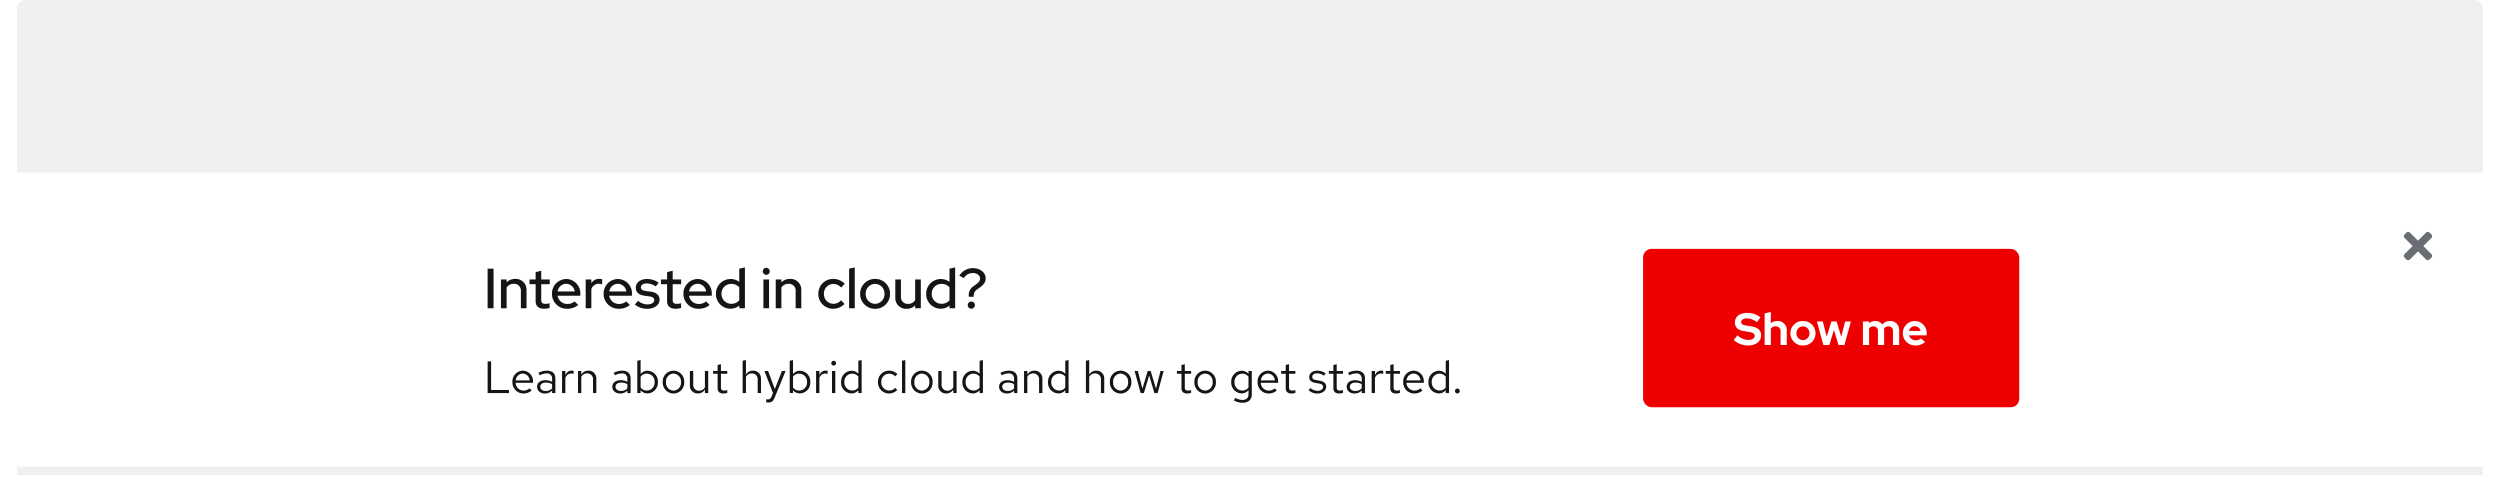 <svg xmlns="http://www.w3.org/2000/svg" xmlns:xlink="http://www.w3.org/1999/xlink" width="884" height="171" viewBox="0 0 884 171">
  <defs>
    <filter id="Rectangle" x="0" y="55" width="884" height="116" filterUnits="userSpaceOnUse">
      <feOffset dy="-3" input="SourceAlpha"/>
      <feGaussianBlur stdDeviation="2" result="blur"/>
      <feFlood flood-opacity="0.102"/>
      <feComposite operator="in" in2="blur"/>
      <feComposite in="SourceGraphic"/>
    </filter>
  </defs>
  <g id="Group_1" data-name="Group 1" transform="translate(-418 -3010)">
    <path id="Rectangle-2" data-name="Rectangle" d="M3,0H869a3,3,0,0,1,3,3V168a0,0,0,0,1,0,0H0a0,0,0,0,1,0,0V3A3,3,0,0,1,3,0Z" transform="translate(424 3010)" fill="#f0f0f0"/>
    <g id="Sticky_banner" data-name="Sticky banner" transform="translate(172 2852)">
      <g transform="matrix(1, 0, 0, 1, 246, 158)" filter="url(#Rectangle)">
        <rect id="Rectangle-3" data-name="Rectangle" width="872" height="104" transform="translate(6 64)" fill="#fff"/>
      </g>
      <g id="Close" transform="translate(238 -10)">
        <rect id="Rectangle-4" data-name="Rectangle" width="14" height="14" transform="translate(856 248)" fill="none"/>
        <path id="Icon" d="M6.9,85l2.843-2.843a.894.894,0,0,0,0-1.264l-.632-.632a.894.894,0,0,0-1.264,0L5,83.1,2.157,80.262a.894.894,0,0,0-1.264,0l-.632.632a.894.894,0,0,0,0,1.264L3.1,85,.262,87.843a.894.894,0,0,0,0,1.264l.632.632a.894.894,0,0,0,1.264,0L5,86.9l2.843,2.843a.894.894,0,0,0,1.264,0l.632-.632a.894.894,0,0,0,0-1.264Z" transform="translate(858 170)" fill="#6a6e73"/>
      </g>
      <g id="Call_to_action" data-name="Call to action" transform="translate(-295 -32)">
        <rect id="Rectangle-5" data-name="Rectangle" width="133" height="56" rx="3" transform="translate(1122 278)" fill="#e00"/>
        <path id="Path" d="M.048-1.776A7.425,7.425,0,0,0,5.008.16c2.88,0,4.72-1.392,4.72-3.584,0-1.728-1.1-2.784-3.344-3.152L4.272-6.928c-1.152-.176-1.6-.528-1.6-1.216,0-.768.8-1.264,2.048-1.264A5.7,5.7,0,0,1,8.256-8.064L9.5-9.792A7.781,7.781,0,0,0,4.88-11.36c-2.72,0-4.416,1.3-4.416,3.392,0,1.632,1.008,2.672,2.928,2.992l2.224.384c1.328.224,1.84.608,1.84,1.376,0,.864-.9,1.408-2.288,1.408A5.548,5.548,0,0,1,1.376-3.44ZM10.976,0h2.192V-5.776a2,2,0,0,1,1.712-.832,1.625,1.625,0,0,1,1.728,1.744V0H18.8V-5.184A3.163,3.163,0,0,0,15.5-8.5a3.578,3.578,0,0,0-2.336.816v-4l-2.192.48Zm9.1-4.16A4.332,4.332,0,0,0,24.528.16a4.332,4.332,0,0,0,4.448-4.32A4.345,4.345,0,0,0,24.528-8.5,4.345,4.345,0,0,0,20.08-4.16Zm4.448,2.416a2.341,2.341,0,0,1-2.3-2.416,2.345,2.345,0,0,1,2.3-2.432,2.335,2.335,0,0,1,2.3,2.432A2.341,2.341,0,0,1,24.528-1.744ZM33.856,0l1.616-5.328L37.088,0h2.1l2.3-8.336H39.44L38.064-2.944,36.416-8.336h-1.84L32.912-2.944,31.536-8.336h-2.08L31.744,0ZM45.728,0H47.92V-5.856a1.86,1.86,0,0,1,1.552-.752A1.556,1.556,0,0,1,51.04-4.864V0h2.192V-5.184a3.548,3.548,0,0,0-.048-.592,1.877,1.877,0,0,1,1.6-.832,1.556,1.556,0,0,1,1.568,1.744V0h2.192V-5.184A3.11,3.11,0,0,0,55.36-8.5a3.43,3.43,0,0,0-2.752,1.248A2.992,2.992,0,0,0,50.1-8.5a3.242,3.242,0,0,0-2.176.784v-.624H45.728ZM67.7-1.04l-1.44-1.312a2.624,2.624,0,0,1-1.84.672,2.4,2.4,0,0,1-2.368-1.744h6.208V-4a4.207,4.207,0,0,0-4.128-4.48A4.255,4.255,0,0,0,59.84-4.16,4.34,4.34,0,0,0,64.32.16,5,5,0,0,0,67.7-1.04ZM64.08-6.672a2.151,2.151,0,0,1,2.032,1.68h-4.08A2.094,2.094,0,0,1,64.08-6.672Z" transform="translate(1154 312)" fill="#fff"/>
      </g>
      <g id="Text" transform="translate(-4 -20)">
        <path id="Path-2" data-name="Path" d="M1.424,0H8.976V-1.088H2.656V-11.2H1.424ZM16.992-.9l-.736-.784a3.191,3.191,0,0,1-2.144.8,2.845,2.845,0,0,1-2.784-2.768h6.128V-4a3.689,3.689,0,0,0-3.584-3.936A3.8,3.8,0,0,0,10.192-3.9,3.9,3.9,0,0,0,14.064.144,4.558,4.558,0,0,0,16.992-.9ZM13.856-6.928A2.579,2.579,0,0,1,16.3-4.48H11.36A2.608,2.608,0,0,1,13.856-6.928ZM21.744.144a3.352,3.352,0,0,0,2.48-1.056V0h1.152V-5.184c0-1.776-1.088-2.752-3.024-2.752a6.689,6.689,0,0,0-2.944.752l.432.9a5.156,5.156,0,0,1,2.368-.672,1.758,1.758,0,0,1,2.016,1.936v1.072A4.521,4.521,0,0,0,21.84-4.56c-1.76,0-2.928.928-2.928,2.32C18.912-.832,20.08.144,21.744.144ZM20.032-2.272c0-.864.784-1.44,1.984-1.44a4.122,4.122,0,0,1,2.208.56v1.5a3.091,3.091,0,0,1-2.24.9C20.816-.752,20.032-1.36,20.032-2.272ZM27.744,0h1.168V-5.344a2.226,2.226,0,0,1,2.1-1.584,2.919,2.919,0,0,1,.816.144V-7.84a2.217,2.217,0,0,0-.736-.112,2.332,2.332,0,0,0-2.176,1.728V-7.808H27.744Zm5.632,0h1.168V-5.76a2.3,2.3,0,0,1,2.048-1.2,2.024,2.024,0,0,1,2.1,2.24V0h1.168V-5.056a2.717,2.717,0,0,0-2.832-2.88,2.813,2.813,0,0,0-2.48,1.392V-7.808H33.376ZM48.352.144a3.352,3.352,0,0,0,2.48-1.056V0h1.152V-5.184c0-1.776-1.088-2.752-3.024-2.752a6.689,6.689,0,0,0-2.944.752l.432.9a5.156,5.156,0,0,1,2.368-.672,1.758,1.758,0,0,1,2.016,1.936v1.072a4.521,4.521,0,0,0-2.384-.608c-1.76,0-2.928.928-2.928,2.32C45.52-.832,46.688.144,48.352.144ZM46.64-2.272c0-.864.784-1.44,1.984-1.44a4.122,4.122,0,0,1,2.208.56v1.5a3.091,3.091,0,0,1-2.24.9C47.424-.752,46.64-1.36,46.64-2.272ZM61.632-3.9a3.768,3.768,0,0,0-3.6-4A3.146,3.146,0,0,0,55.52-6.736V-11.68l-1.168.24V0H55.5V-1.024A3.161,3.161,0,0,0,57.968.112,3.8,3.8,0,0,0,61.632-3.9ZM57.744-6.88A2.8,2.8,0,0,1,60.48-3.888,2.8,2.8,0,0,1,57.744-.9,2.744,2.744,0,0,1,55.52-1.984V-5.808A2.666,2.666,0,0,1,57.744-6.88Zm5.6,2.976A3.867,3.867,0,0,0,67.136.16,3.86,3.86,0,0,0,70.944-3.9a3.832,3.832,0,0,0-3.808-4.032A3.829,3.829,0,0,0,63.344-3.9ZM67.136-.88A2.753,2.753,0,0,1,64.5-3.888a2.777,2.777,0,0,1,2.64-3.024,2.789,2.789,0,0,1,2.656,3.024A2.774,2.774,0,0,1,67.136-.88Zm6.992-6.928H72.944v5.04a2.73,2.73,0,0,0,2.832,2.9,2.8,2.8,0,0,0,2.48-1.392V0h1.168V-7.808H78.256v5.776A2.318,2.318,0,0,1,76.208-.848,2.017,2.017,0,0,1,74.128-3.1ZM82.752-1.76c0,1.248.7,1.9,2.048,1.9a4.386,4.386,0,0,0,1.36-.208V-1.1a2.8,2.8,0,0,1-1.1.208c-.816,0-1.136-.336-1.136-1.168V-6.848h2.24v-.96H83.92v-2.416l-1.168.272v2.144H81.136v.96h1.616ZM91.6,0h1.168V-5.76a2.3,2.3,0,0,1,2.048-1.2,2.024,2.024,0,0,1,2.1,2.24V0H98.08V-5.056a2.717,2.717,0,0,0-2.832-2.88,2.813,2.813,0,0,0-2.48,1.392V-11.68l-1.168.24Zm10.208,1.248c-.288.7-.656.992-1.248.992a2.719,2.719,0,0,1-.64-.064v1.04a2.679,2.679,0,0,0,.752.112c1.152,0,1.744-.464,2.24-1.728l3.872-9.408h-1.3l-2.512,6.416-2.368-6.416h-1.3L102.32-.016ZM115.52-3.9a3.768,3.768,0,0,0-3.6-4,3.146,3.146,0,0,0-2.512,1.168V-11.68l-1.168.24V0h1.152V-1.024A3.161,3.161,0,0,0,111.856.112,3.8,3.8,0,0,0,115.52-3.9ZM111.632-6.88a2.8,2.8,0,0,1,2.736,2.992A2.8,2.8,0,0,1,111.632-.9a2.744,2.744,0,0,1-2.224-1.088V-5.808A2.666,2.666,0,0,1,111.632-6.88ZM117.568,0h1.168V-5.344a2.226,2.226,0,0,1,2.1-1.584,2.919,2.919,0,0,1,.816.144V-7.84a2.217,2.217,0,0,0-.736-.112,2.332,2.332,0,0,0-2.176,1.728V-7.808h-1.168Zm6.224-9.728a.83.83,0,0,0,.832-.848.847.847,0,0,0-.832-.832.85.85,0,0,0-.848.832A.834.834,0,0,0,123.792-9.728Zm.576,1.92H123.2V0h1.168ZM132.512,0h1.168V-11.68l-1.168.24v4.624A3.18,3.18,0,0,0,130.08-7.9a3.8,3.8,0,0,0-3.664,4.016,3.768,3.768,0,0,0,3.6,4,3.077,3.077,0,0,0,2.5-1.152Zm-4.944-3.9A2.787,2.787,0,0,1,130.3-6.88a2.8,2.8,0,0,1,2.208,1.056v3.872A2.674,2.674,0,0,1,130.3-.912,2.8,2.8,0,0,1,127.568-3.9ZM143.376-.912A2.832,2.832,0,0,1,140.624-3.9,2.835,2.835,0,0,1,143.36-6.88a3.069,3.069,0,0,1,2.208.976l.752-.816a4.259,4.259,0,0,0-3.008-1.216A3.9,3.9,0,0,0,139.456-3.9,3.913,3.913,0,0,0,143.312.144a4.061,4.061,0,0,0,2.96-1.264l-.72-.72A2.876,2.876,0,0,1,143.376-.912ZM149.12-11.68l-1.168.24V0h1.168ZM151.168-3.9A3.867,3.867,0,0,0,154.96.16,3.86,3.86,0,0,0,158.768-3.9a3.832,3.832,0,0,0-3.808-4.032A3.829,3.829,0,0,0,151.168-3.9ZM154.96-.88a2.753,2.753,0,0,1-2.64-3.008,2.777,2.777,0,0,1,2.64-3.024,2.789,2.789,0,0,1,2.656,3.024A2.774,2.774,0,0,1,154.96-.88Zm6.992-6.928h-1.184v5.04A2.73,2.73,0,0,0,163.6.128a2.8,2.8,0,0,0,2.48-1.392V0h1.168V-7.808H166.08v5.776a2.318,2.318,0,0,1-2.048,1.184,2.017,2.017,0,0,1-2.08-2.256ZM175.392,0h1.168V-11.68l-1.168.24v4.624A3.18,3.18,0,0,0,172.96-7.9,3.8,3.8,0,0,0,169.3-3.888a3.768,3.768,0,0,0,3.6,4,3.077,3.077,0,0,0,2.5-1.152Zm-4.944-3.9a2.787,2.787,0,0,1,2.736-2.976,2.8,2.8,0,0,1,2.208,1.056v3.872a2.674,2.674,0,0,1-2.208,1.04A2.8,2.8,0,0,1,170.448-3.9ZM185.1.144a3.352,3.352,0,0,0,2.48-1.056V0h1.152V-5.184c0-1.776-1.088-2.752-3.024-2.752a6.689,6.689,0,0,0-2.944.752l.432.9a5.156,5.156,0,0,1,2.368-.672,1.758,1.758,0,0,1,2.016,1.936v1.072A4.521,4.521,0,0,0,185.2-4.56c-1.76,0-2.928.928-2.928,2.32C182.272-.832,183.44.144,185.1.144Zm-1.712-2.416c0-.864.784-1.44,1.984-1.44a4.122,4.122,0,0,1,2.208.56v1.5a3.091,3.091,0,0,1-2.24.9C184.176-.752,183.392-1.36,183.392-2.272ZM191.1,0h1.168V-5.76a2.3,2.3,0,0,1,2.048-1.2,2.024,2.024,0,0,1,2.1,2.24V0h1.168V-5.056a2.717,2.717,0,0,0-2.832-2.88,2.813,2.813,0,0,0-2.48,1.392V-7.808H191.1ZM205.68,0h1.168V-11.68l-1.168.24v4.624A3.18,3.18,0,0,0,203.248-7.9a3.8,3.8,0,0,0-3.664,4.016,3.768,3.768,0,0,0,3.6,4,3.077,3.077,0,0,0,2.5-1.152Zm-4.944-3.9a2.787,2.787,0,0,1,2.736-2.976,2.8,2.8,0,0,1,2.208,1.056v3.872a2.674,2.674,0,0,1-2.208,1.04A2.8,2.8,0,0,1,200.736-3.9ZM212.976,0h1.168V-5.76a2.3,2.3,0,0,1,2.048-1.2,2.024,2.024,0,0,1,2.1,2.24V0h1.168V-5.056a2.717,2.717,0,0,0-2.832-2.88,2.813,2.813,0,0,0-2.48,1.392V-11.68l-1.168.24Zm8.48-3.9A3.867,3.867,0,0,0,225.248.16,3.86,3.86,0,0,0,229.056-3.9a3.832,3.832,0,0,0-3.808-4.032A3.829,3.829,0,0,0,221.456-3.9ZM225.248-.88a2.753,2.753,0,0,1-2.64-3.008,2.777,2.777,0,0,1,2.64-3.024A2.789,2.789,0,0,1,227.9-3.888,2.774,2.774,0,0,1,225.248-.88Zm8.24.88,1.856-6.3L237.2,0h1.136l2.128-7.808h-1.1l-1.616,6.24-1.872-6.24h-1.04l-1.872,6.24-1.632-6.24h-1.136L232.336,0Zm13.28-1.76c0,1.248.7,1.9,2.048,1.9a4.386,4.386,0,0,0,1.36-.208V-1.1a2.8,2.8,0,0,1-1.1.208c-.816,0-1.136-.336-1.136-1.168V-6.848h2.24v-.96h-2.24v-2.416l-1.168.272v2.144h-1.616v.96h1.616ZM251.344-3.9A3.867,3.867,0,0,0,255.136.16,3.86,3.86,0,0,0,258.944-3.9a3.832,3.832,0,0,0-3.808-4.032A3.829,3.829,0,0,0,251.344-3.9ZM255.136-.88a2.753,2.753,0,0,1-2.64-3.008,2.777,2.777,0,0,1,2.64-3.024,2.789,2.789,0,0,1,2.656,3.024A2.774,2.774,0,0,1,255.136-.88ZM267.968.1a3.077,3.077,0,0,0,2.5-1.152V.416c0,1.312-.752,2-2.176,2a5.25,5.25,0,0,1-2.5-.72l-.5.9a6.262,6.262,0,0,0,3.04.816c2.128,0,3.3-1.072,3.3-3.008V-7.808H270.48V-6.8a3.151,3.151,0,0,0-2.448-1.1,3.8,3.8,0,0,0-3.664,4A3.768,3.768,0,0,0,267.968.1Zm-2.448-4a2.787,2.787,0,0,1,2.736-2.976,2.8,2.8,0,0,1,2.208,1.056v3.856a2.687,2.687,0,0,1-2.208,1.056A2.8,2.8,0,0,1,265.52-3.9ZM280.48-.9l-.736-.784a3.19,3.19,0,0,1-2.144.8,2.845,2.845,0,0,1-2.784-2.768h6.128V-4a3.689,3.689,0,0,0-3.584-3.936A3.8,3.8,0,0,0,273.68-3.9,3.9,3.9,0,0,0,277.552.144,4.558,4.558,0,0,0,280.48-.9Zm-3.136-6.032a2.579,2.579,0,0,1,2.448,2.448h-4.944A2.608,2.608,0,0,1,277.344-6.928Zm6.288,5.168c0,1.248.7,1.9,2.048,1.9a4.386,4.386,0,0,0,1.36-.208V-1.1a2.8,2.8,0,0,1-1.1.208c-.816,0-1.136-.336-1.136-1.168V-6.848h2.24v-.96H284.8v-2.416l-1.168.272v2.144h-1.616v.96h1.616Zm8.1.752A4.451,4.451,0,0,0,294.9.144c1.728,0,3.04-1.056,3.04-2.416,0-1.152-.7-1.808-2.272-2.1l-1.312-.24c-1.008-.176-1.344-.48-1.344-1.12,0-.768.672-1.248,1.7-1.248a4.142,4.142,0,0,1,2.448.832l.576-.816a5.048,5.048,0,0,0-2.976-.976c-1.648,0-2.816.944-2.816,2.288,0,1.136.688,1.776,2.208,2.048l1.28.224c.992.192,1.408.528,1.408,1.168,0,.816-.832,1.408-1.968,1.408a4.072,4.072,0,0,1-2.512-.976Zm8.752-.752c0,1.248.7,1.9,2.048,1.9a4.386,4.386,0,0,0,1.36-.208V-1.1a2.8,2.8,0,0,1-1.1.208c-.816,0-1.136-.336-1.136-1.168V-6.848h2.24v-.96h-2.24v-2.416l-1.168.272v2.144h-1.616v.96h1.616Zm7.536,1.9A3.352,3.352,0,0,0,310.5-.912V0h1.152V-5.184c0-1.776-1.088-2.752-3.024-2.752a6.689,6.689,0,0,0-2.944.752l.432.9a5.156,5.156,0,0,1,2.368-.672A1.758,1.758,0,0,1,310.5-5.024v1.072a4.521,4.521,0,0,0-2.384-.608c-1.76,0-2.928.928-2.928,2.32C305.184-.832,306.352.144,308.016.144ZM306.3-2.272c0-.864.784-1.44,1.984-1.44a4.122,4.122,0,0,1,2.208.56v1.5a3.091,3.091,0,0,1-2.24.9C307.088-.752,306.3-1.36,306.3-2.272ZM314.016,0h1.168V-5.344a2.226,2.226,0,0,1,2.1-1.584,2.919,2.919,0,0,1,.816.144V-7.84a2.217,2.217,0,0,0-.736-.112,2.332,2.332,0,0,0-2.176,1.728V-7.808h-1.168Zm6.592-1.76c0,1.248.7,1.9,2.048,1.9a4.386,4.386,0,0,0,1.36-.208V-1.1a2.8,2.8,0,0,1-1.1.208c-.816,0-1.136-.336-1.136-1.168V-6.848h2.24v-.96h-2.24v-2.416l-1.168.272v2.144h-1.616v.96h1.616ZM331.984-.9l-.736-.784a3.19,3.19,0,0,1-2.144.8,2.845,2.845,0,0,1-2.784-2.768h6.128V-4a3.689,3.689,0,0,0-3.584-3.936,3.8,3.8,0,0,0-3.68,4.032A3.9,3.9,0,0,0,329.056.144,4.558,4.558,0,0,0,331.984-.9Zm-3.136-6.032A2.579,2.579,0,0,1,331.3-4.48h-4.944A2.608,2.608,0,0,1,328.848-6.928ZM340.208,0h1.168V-11.68l-1.168.24v4.624A3.18,3.18,0,0,0,337.776-7.9a3.8,3.8,0,0,0-3.664,4.016,3.768,3.768,0,0,0,3.6,4,3.077,3.077,0,0,0,2.5-1.152Zm-4.944-3.9A2.787,2.787,0,0,1,338-6.88a2.8,2.8,0,0,1,2.208,1.056v3.872A2.674,2.674,0,0,1,338-.912,2.8,2.8,0,0,1,335.264-3.9Zm9.072,2.288a.857.857,0,0,0-.848.864.861.861,0,0,0,.848.88.858.858,0,0,0,.832-.88A.854.854,0,0,0,344.336-1.616Z" transform="translate(421 317)" fill="#151515"/>
        <path id="Path-3" data-name="Path" d="M1.42,0h2.1V-14H1.42ZM6.14,0h2V-7.32a2.877,2.877,0,0,1,2.52-1.32,2.369,2.369,0,0,1,2.52,2.58V0h2V-6.4a3.8,3.8,0,0,0-3.98-3.98A4.192,4.192,0,0,0,8.14-9.16v-1.02h-2ZM18.4-2.52c0,1.76,1.06,2.7,3.04,2.7a6.624,6.624,0,0,0,1.9-.3V-1.8a3.929,3.929,0,0,1-1.46.24c-1.08,0-1.5-.38-1.5-1.42V-8.5h3v-1.68h-3v-3.08l-1.98.48v2.6H16.24V-8.5H18.4ZM33.46-1.16,32.18-2.42a3.96,3.96,0,0,1-2.58.9,3.434,3.434,0,0,1-3.44-2.92H34.2v-.58a5.041,5.041,0,0,0-4.92-5.32,5.115,5.115,0,0,0-5.1,5.24A5.238,5.238,0,0,0,29.52.18,6.072,6.072,0,0,0,33.46-1.16Zm-4.22-7.5a3.149,3.149,0,0,1,2.98,2.72H26.18A3.126,3.126,0,0,1,29.24-8.66ZM36.1,0h2V-6.8a2.779,2.779,0,0,1,2.64-1.86,3.425,3.425,0,0,1,1.18.22v-1.8a2.541,2.541,0,0,0-1.02-.16,3.186,3.186,0,0,0-2.8,1.52v-1.3h-2ZM51.72-1.16,50.44-2.42a3.96,3.96,0,0,1-2.58.9,3.434,3.434,0,0,1-3.44-2.92h8.04v-.58a5.041,5.041,0,0,0-4.92-5.32,5.115,5.115,0,0,0-5.1,5.24A5.238,5.238,0,0,0,47.78.18,6.072,6.072,0,0,0,51.72-1.16ZM47.5-8.66a3.149,3.149,0,0,1,2.98,2.72H44.44A3.126,3.126,0,0,1,47.5-8.66Zm6,7.34A6.714,6.714,0,0,0,57.96.18c2.42,0,4.26-1.38,4.26-3.2,0-1.58-1.06-2.54-3.08-2.84L57.3-6.12c-1.2-.18-1.68-.54-1.68-1.28,0-.82.82-1.38,2.04-1.38a5.659,5.659,0,0,1,3.22,1.06L61.9-9.04a6.981,6.981,0,0,0-4.1-1.3c-2.38,0-3.98,1.24-3.98,3.08,0,1.58,1.02,2.52,3.04,2.82l1.84.26c1.12.16,1.64.58,1.64,1.3,0,.9-1,1.52-2.44,1.52a5.335,5.335,0,0,1-3.32-1.28Zm11.38-1.2c0,1.76,1.06,2.7,3.04,2.7a6.624,6.624,0,0,0,1.9-.3V-1.8a3.929,3.929,0,0,1-1.46.24c-1.08,0-1.5-.38-1.5-1.42V-8.5h3v-1.68h-3v-3.08l-1.98.48v2.6H62.72V-8.5h2.16ZM79.94-1.16,78.66-2.42a3.96,3.96,0,0,1-2.58.9,3.434,3.434,0,0,1-3.44-2.92h8.04v-.58a5.041,5.041,0,0,0-4.92-5.32,5.115,5.115,0,0,0-5.1,5.24A5.238,5.238,0,0,0,76,.18,6.072,6.072,0,0,0,79.94-1.16Zm-4.22-7.5A3.149,3.149,0,0,1,78.7-5.94H72.66A3.126,3.126,0,0,1,75.72-8.66ZM90.42,0H92.4V-14.44l-2,.44v4.66a5.186,5.186,0,0,0-3.06-1A5.144,5.144,0,0,0,82.16-5.1,5.141,5.141,0,0,0,87.3.16,4.808,4.808,0,0,0,90.42-.96Zm-6.3-5.12a3.408,3.408,0,0,1,3.46-3.5,3.722,3.722,0,0,1,2.82,1.2V-2.8a3.668,3.668,0,0,1-2.82,1.22A3.442,3.442,0,0,1,84.12-5.12Zm15.82-6.7a1.246,1.246,0,0,0,1.24-1.24,1.246,1.246,0,0,0-1.24-1.24,1.229,1.229,0,0,0-1.22,1.24A1.229,1.229,0,0,0,99.94-11.82Zm1,1.64h-2V0h2ZM103.3,0h2V-7.32a2.877,2.877,0,0,1,2.52-1.32,2.369,2.369,0,0,1,2.52,2.58V0h2V-6.4a3.8,3.8,0,0,0-3.98-3.98,4.192,4.192,0,0,0-3.06,1.22v-1.02h-2Zm20.38-1.58a3.377,3.377,0,0,1-3.34-3.52,3.364,3.364,0,0,1,3.3-3.5,3.784,3.784,0,0,1,2.8,1.28l1.26-1.36a5.779,5.779,0,0,0-4.1-1.7,5.2,5.2,0,0,0-5.24,5.28A5.191,5.191,0,0,0,123.6.18a5.63,5.63,0,0,0,4.02-1.7l-1.2-1.3A3.71,3.71,0,0,1,123.68-1.58Zm7.56-12.86-2,.44V0h2Zm1.9,9.34a5.246,5.246,0,0,0,5.3,5.3,5.229,5.229,0,0,0,5.28-5.3,5.225,5.225,0,0,0-5.28-5.28A5.242,5.242,0,0,0,133.14-5.1Zm5.3,3.54A3.406,3.406,0,0,1,135.1-5.1a3.4,3.4,0,0,1,3.34-3.52,3.4,3.4,0,0,1,3.32,3.52A3.416,3.416,0,0,1,138.44-1.56Zm9.14-8.62h-2V-3.8a3.8,3.8,0,0,0,3.96,4,4.16,4.16,0,0,0,3.06-1.22V0h2V-10.18h-2v7.3a2.86,2.86,0,0,1-2.5,1.34,2.385,2.385,0,0,1-2.52-2.6ZM164.76,0h1.98V-14.44l-2,.44v4.66a5.187,5.187,0,0,0-3.06-1A5.144,5.144,0,0,0,156.5-5.1,5.141,5.141,0,0,0,161.64.16a4.808,4.808,0,0,0,3.12-1.12Zm-6.3-5.12a3.408,3.408,0,0,1,3.46-3.5,3.722,3.722,0,0,1,2.82,1.2V-2.8a3.668,3.668,0,0,1-2.82,1.22A3.442,3.442,0,0,1,158.46-5.12ZM175.12-7.1c1.82-1.24,2.4-2.1,2.4-3.5,0-2.04-1.92-3.58-4.46-3.58a5.593,5.593,0,0,0-4.84,2.66l1.58.84a3.77,3.77,0,0,1,3.16-1.78c1.46,0,2.6.84,2.6,1.94,0,.76-.4,1.32-1.42,2.06l-.94.68a3.7,3.7,0,0,0-1.6,3.74h1.72a2.591,2.591,0,0,1,1.18-2.62Zm-2.66,4.72a1.255,1.255,0,0,0-1.26,1.26A1.272,1.272,0,0,0,172.46.16a1.289,1.289,0,0,0,1.28-1.28A1.272,1.272,0,0,0,172.46-2.38Z" transform="translate(421 287)" fill="#151515"/>
      </g>
    </g>
  </g>
</svg>
